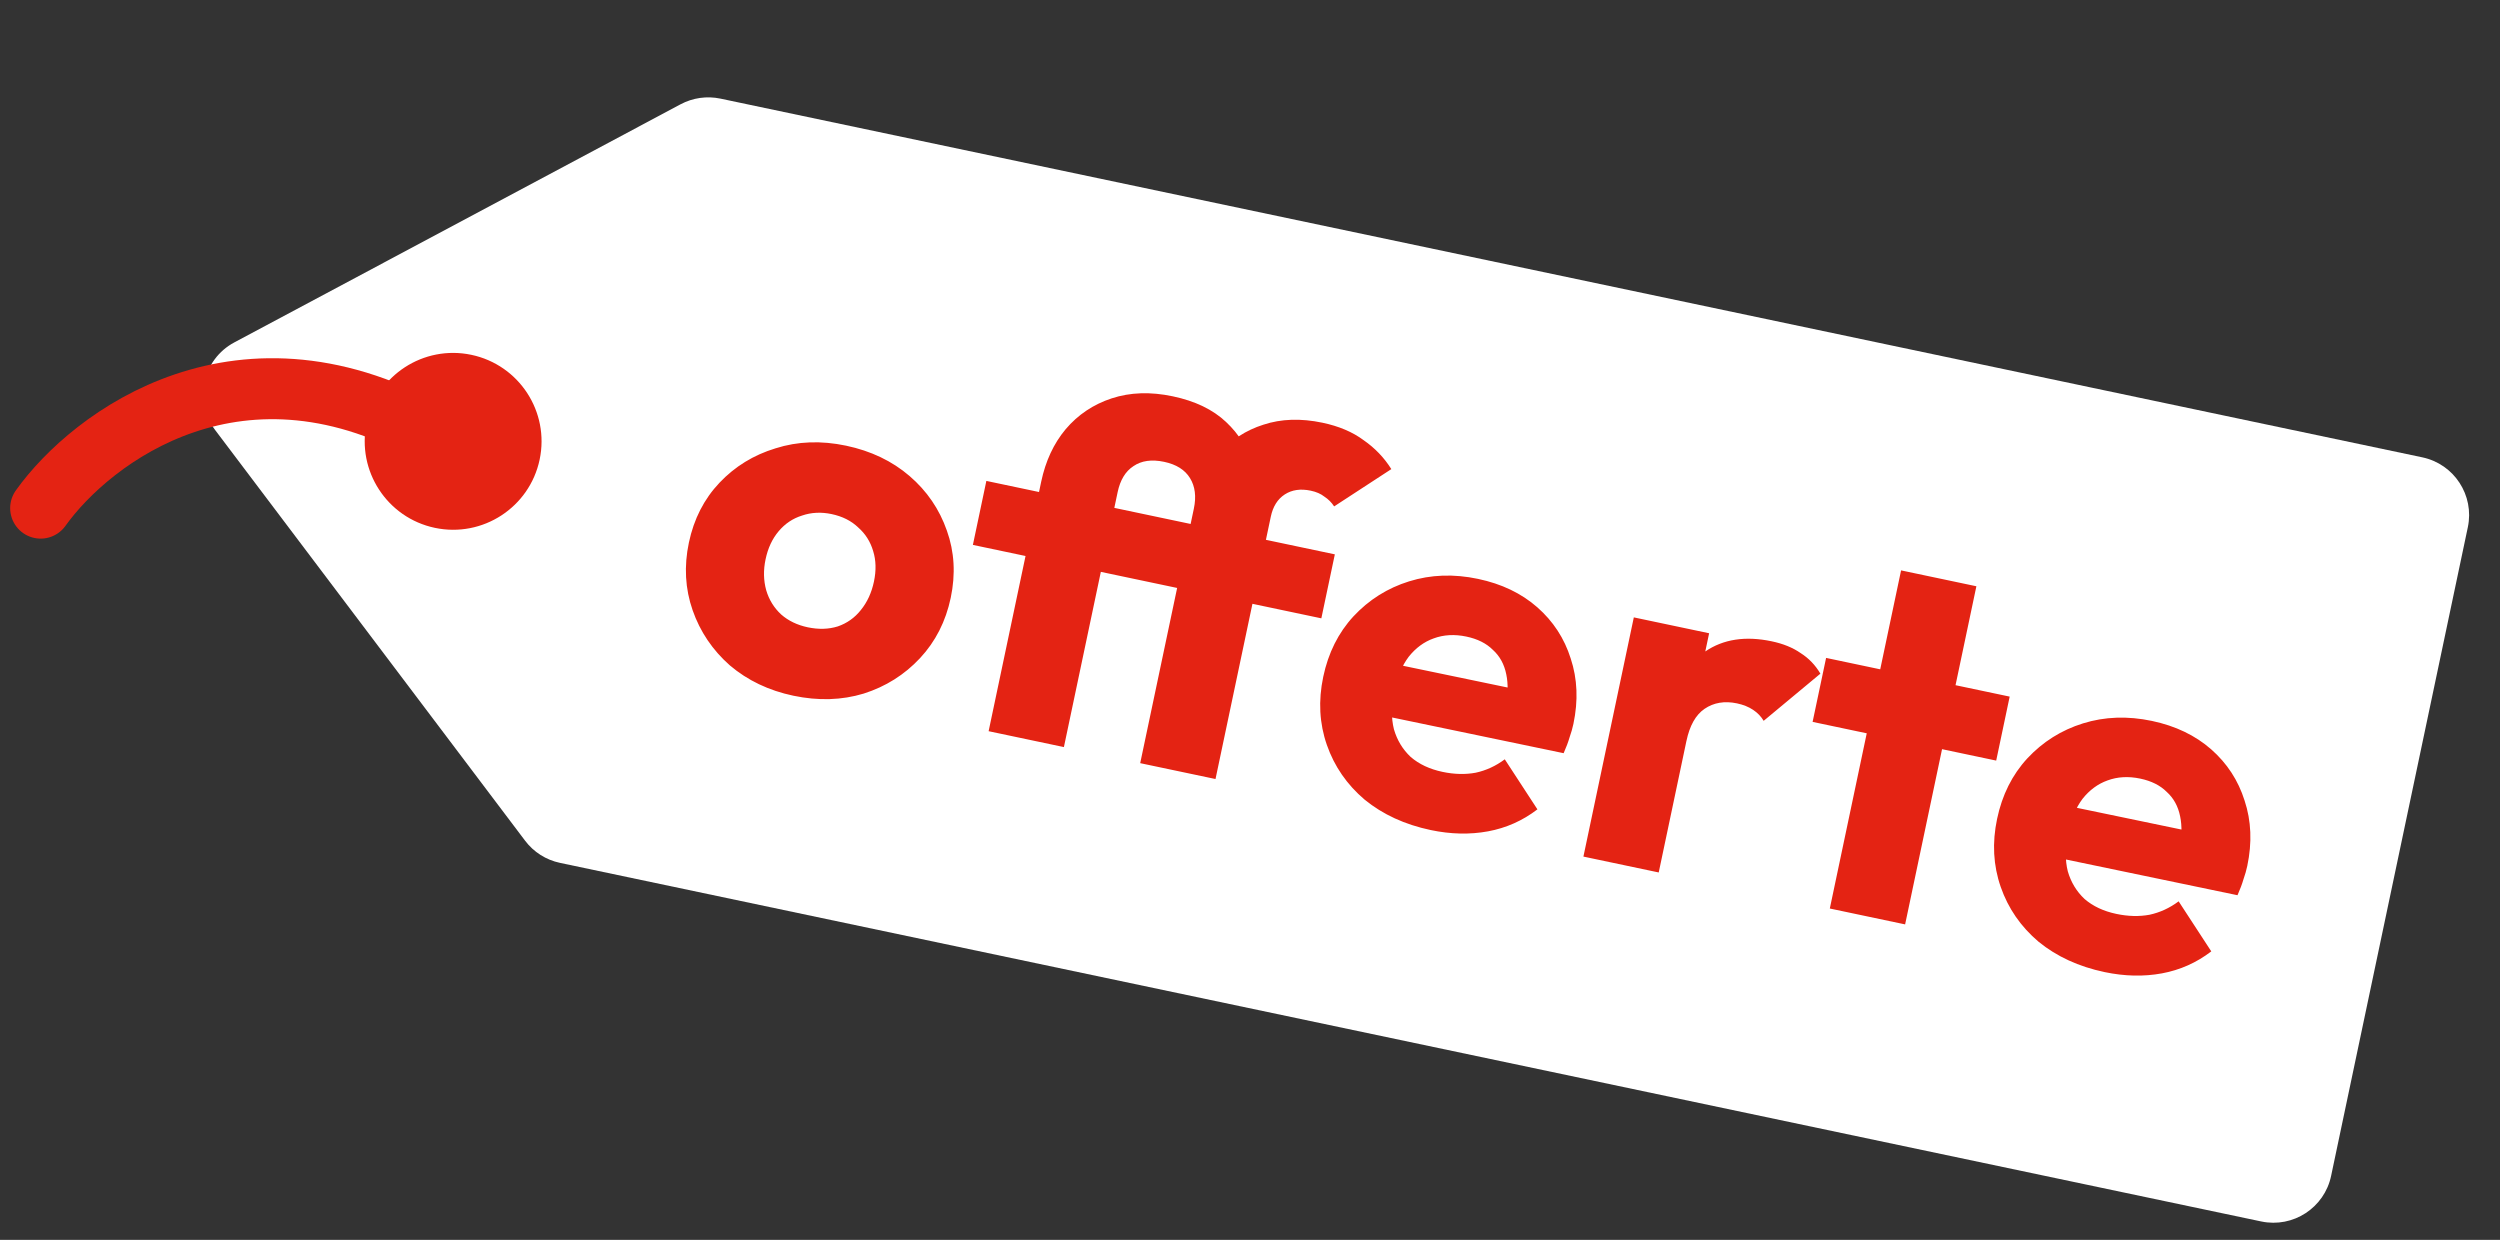 <svg width="123" height="61" viewBox="0 0 123 61" fill="none" xmlns="http://www.w3.org/2000/svg">
<rect x="0" y="0" width="123" height="61" fill="#333333" stroke="none"/>
<path d="M27.551 42.453L111.254 60.096C112.821 60.426 114.359 59.424 114.69 57.857L121.418 25.937C121.748 24.37 120.745 22.832 119.178 22.501L35.445 4.852C34.778 4.712 34.083 4.811 33.482 5.132L11.529 16.846C9.958 17.684 9.507 19.729 10.58 21.151L25.835 41.363C26.256 41.922 26.866 42.309 27.551 42.453Z" fill="white"/>
<circle cx="22.294" cy="21.714" r="4.35" transform="rotate(11.902 22.294 21.714)" fill="#E42313"/>
<path d="M39.033 34.229C37.822 33.974 36.781 33.476 35.908 32.736C35.055 31.982 34.445 31.078 34.077 30.023C33.709 28.967 33.648 27.858 33.893 26.696C34.138 25.534 34.64 24.552 35.399 23.751C36.158 22.95 37.078 22.385 38.159 22.057C39.243 21.712 40.399 21.669 41.626 21.927C42.853 22.186 43.894 22.684 44.751 23.421C45.607 24.157 46.219 25.054 46.587 26.109C46.958 27.148 47.021 28.249 46.776 29.412C46.531 30.574 46.027 31.564 45.265 32.381C44.502 33.198 43.579 33.779 42.495 34.124C41.414 34.452 40.26 34.487 39.033 34.229ZM39.742 30.863C40.275 30.975 40.767 30.961 41.218 30.82C41.673 30.663 42.049 30.396 42.348 30.021C42.666 29.633 42.882 29.164 42.998 28.615C43.114 28.066 43.101 27.566 42.96 27.115C42.823 26.648 42.576 26.259 42.22 25.948C41.883 25.624 41.449 25.406 40.916 25.293C40.4 25.184 39.914 25.209 39.459 25.366C39.008 25.506 38.625 25.763 38.311 26.135C37.996 26.507 37.781 26.968 37.666 27.517C37.553 28.049 37.564 28.558 37.698 29.041C37.836 29.508 38.081 29.906 38.434 30.233C38.789 30.544 39.226 30.754 39.742 30.863ZM48.64 35.975L51.227 23.698C51.442 22.681 51.842 21.821 52.429 21.119C53.035 20.404 53.791 19.897 54.696 19.599C55.602 19.301 56.604 19.267 57.702 19.499C58.8 19.73 59.672 20.15 60.319 20.759C60.967 21.367 61.393 22.064 61.599 22.849C61.82 23.638 61.844 24.444 61.671 25.267L58.737 25.028C58.863 24.431 58.8 23.929 58.548 23.522C58.297 23.114 57.873 22.848 57.275 22.722C56.662 22.593 56.158 22.664 55.764 22.935C55.373 23.189 55.114 23.616 54.988 24.213L52.344 36.756L48.64 35.975ZM47.866 26.809L48.529 23.661L65.674 27.274L65.01 30.422L47.866 26.809ZM56.098 37.547L58.788 24.786C58.992 23.817 59.384 22.998 59.963 22.328C60.563 21.645 61.296 21.167 62.162 20.894C63.032 20.606 64 20.574 65.066 20.798C65.873 20.968 66.546 21.253 67.086 21.654C67.645 22.041 68.101 22.517 68.454 23.08L65.64 24.915C65.512 24.72 65.352 24.559 65.159 24.434C64.986 24.297 64.762 24.199 64.488 24.141C63.987 24.036 63.561 24.098 63.209 24.327C62.857 24.556 62.629 24.921 62.523 25.422L59.803 38.328L56.098 37.547ZM70.393 40.839C69.118 40.57 68.034 40.072 67.142 39.344C66.27 38.604 65.65 37.706 65.282 36.651C64.914 35.595 64.855 34.478 65.103 33.3C65.351 32.121 65.847 31.13 66.59 30.325C67.352 29.508 68.266 28.933 69.33 28.602C70.395 28.27 71.525 28.229 72.719 28.481C73.882 28.726 74.854 29.192 75.637 29.88C76.419 30.568 76.967 31.408 77.28 32.402C77.61 33.398 77.653 34.47 77.412 35.616C77.368 35.826 77.304 36.048 77.221 36.284C77.157 36.506 77.06 36.764 76.931 37.057L66.78 34.943L67.316 32.4L75.893 34.183L74.07 34.912C74.197 34.23 74.21 33.651 74.108 33.174C74.009 32.682 73.79 32.281 73.45 31.974C73.13 31.653 72.695 31.435 72.147 31.32C71.565 31.197 71.028 31.227 70.534 31.41C70.06 31.579 69.651 31.881 69.307 32.314C68.978 32.751 68.741 33.316 68.595 34.011C68.449 34.705 68.444 35.328 68.581 35.879C68.737 36.418 69.012 36.872 69.406 37.242C69.82 37.599 70.341 37.843 70.971 37.976C71.552 38.099 72.097 38.112 72.606 38.017C73.119 37.906 73.595 37.686 74.035 37.358L75.641 39.82C74.916 40.376 74.107 40.736 73.212 40.902C72.317 41.067 71.378 41.046 70.393 40.839ZM77.904 42.144L80.384 30.375L84.089 31.156L81.609 42.925L77.904 42.144ZM82.972 36.459L81.677 34.922C82.273 33.614 83.014 32.657 83.9 32.052C84.787 31.446 85.876 31.28 87.167 31.552C87.732 31.671 88.206 31.863 88.588 32.13C88.99 32.383 89.315 32.721 89.563 33.144L86.772 35.465C86.648 35.253 86.476 35.073 86.254 34.925C86.032 34.777 85.768 34.671 85.461 34.606C84.848 34.477 84.314 34.567 83.862 34.876C83.428 35.173 83.132 35.7 82.972 36.459ZM90.027 44.699L93.533 28.063L97.238 28.844L93.732 45.48L90.027 44.699ZM89.18 35.517L89.844 32.369L98.876 34.273L98.213 37.421L89.18 35.517ZM103.547 47.827C102.272 47.558 101.188 47.06 100.296 46.332C99.424 45.592 98.803 44.694 98.436 43.639C98.068 42.583 98.008 41.466 98.257 40.288C98.505 39.109 99.001 38.118 99.744 37.313C100.506 36.496 101.42 35.922 102.484 35.59C103.549 35.258 104.679 35.218 105.873 35.469C107.036 35.714 108.008 36.181 108.791 36.868C109.573 37.556 110.121 38.396 110.434 39.39C110.764 40.386 110.808 41.458 110.566 42.604C110.522 42.814 110.458 43.037 110.375 43.272C110.311 43.495 110.214 43.752 110.085 44.045L99.934 41.931L100.47 39.389L109.047 41.171L107.224 41.9C107.351 41.218 107.363 40.639 107.262 40.163C107.163 39.67 106.944 39.269 106.604 38.962C106.284 38.641 105.849 38.423 105.301 38.308C104.719 38.185 104.182 38.215 103.688 38.398C103.214 38.568 102.805 38.869 102.461 39.302C102.133 39.739 101.895 40.304 101.749 40.999C101.603 41.693 101.598 42.316 101.735 42.867C101.891 43.406 102.166 43.86 102.56 44.23C102.974 44.587 103.495 44.832 104.125 44.964C104.706 45.087 105.251 45.1 105.76 45.005C106.273 44.894 106.749 44.674 107.189 44.346L108.795 46.808C108.07 47.364 107.261 47.724 106.366 47.89C105.472 48.055 104.532 48.034 103.547 47.827Z" fill="#E42313"/>
<path d="M2 25C4.5 21.5 11.9 15.9 21.5 21.5" stroke="#E42313" stroke-width="3" stroke-linecap="round"/>
</svg>
